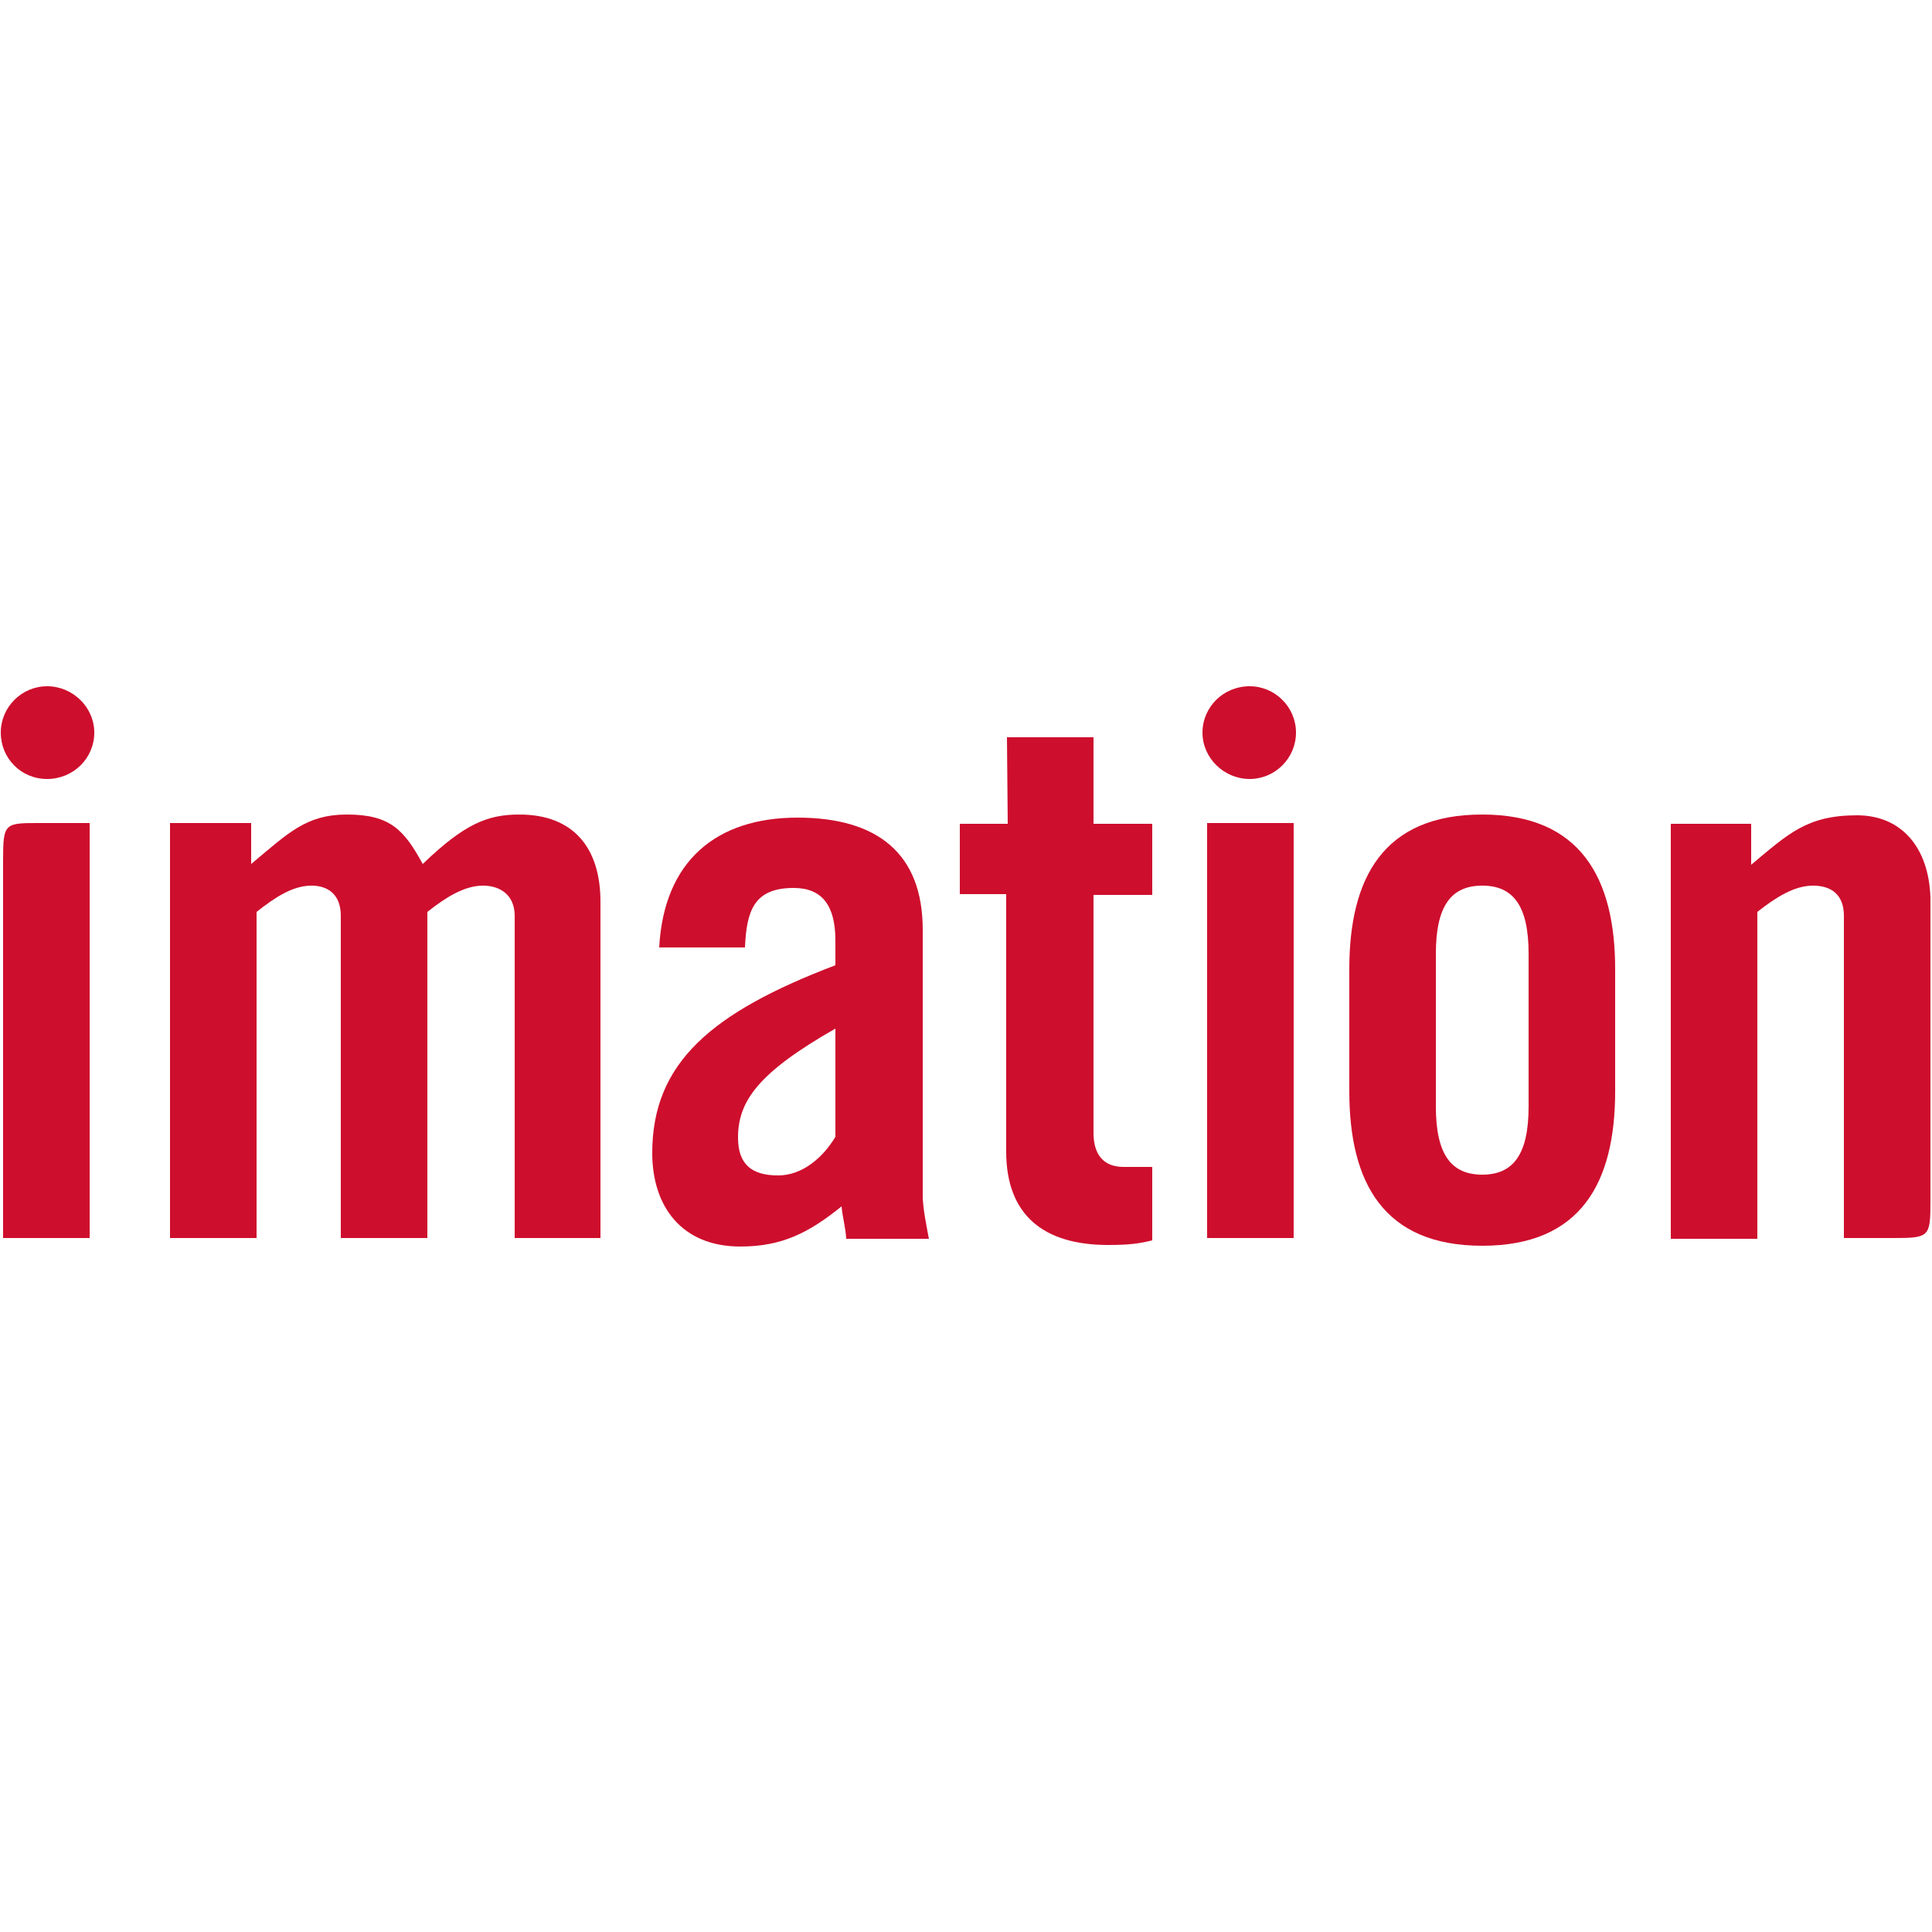 <?xml version="1.0" encoding="utf-8"?>
<!-- Generator: Adobe Illustrator 25.4.1, SVG Export Plug-In . SVG Version: 6.00 Build 0)  -->
<svg version="1.1" id="图层_1" xmlns="http://www.w3.org/2000/svg" xmlns:xlink="http://www.w3.org/1999/xlink" x="0px" y="0px"
	 viewBox="0 0 250 250" style="enable-background:new 0 0 250 250;" xml:space="preserve">
<style type="text/css">
	.st0{fill:#CE0E2D;}
</style>
<g>
	<path class="st0" d="M0.4,111.3v48.9h11.2v-53.7H5.4C0.6,106.5,0.4,106.4,0.4,111.3"/>
	<path class="st0" d="M77.7,160.2v-43.5c0-7-3.5-11.3-10.5-11.3c-4.1,0-7.1,1.2-12.5,6.4c-2.4-4.4-4.2-6.4-9.8-6.4
		c-5.3,0-7.6,2.4-12.4,6.4v-5.3H22v53.7h5.4h5.8V118c2.4-1.9,4.7-3.4,7.1-3.4c2.2,0,3.8,1.2,3.8,3.9v41.7h11.2V118
		c2.4-1.9,4.8-3.4,7.2-3.4c2.2,0,4.1,1.2,4.1,3.9v41.7H77.7z"/>
	<path class="st0" d="M124.2,115.8v-9.2h6.2l-0.1-11.2l11.2,0v11.2h7.6v9.2h-7.6v30.8c0,2.8,1.3,4.4,3.9,4.4h3.7v9.5
		c-1.6,0.4-2.9,0.6-5.7,0.6c-8.4,0-13.2-3.9-13.2-12.1v-33.3H124.2z"/>
	<path class="st0" d="M174.6,141.2c0,11.8,4.4,20,17.2,20c12.8,0,17.2-8.2,17.2-20v-15.8c0-11.8-4.5-20-17.2-20
		c-12.8,0-17.2,8.2-17.2,20V141.2z M197.8,143.2c0,6.2-2,8.8-6,8.8c-4,0-6-2.6-6-8.8v-19.8c0-6.2,2-8.8,6-8.8c4,0,6,2.6,6,8.8V143.2
		z"/>
	<path class="st0" d="M96.4,122.6c0.2-4.8,1.2-7.7,6.3-7.7c3.7,0,5.4,2.3,5.4,6.8v3.2c-16,6.1-23.7,12.6-23.7,24.3
		c0,6.9,3.8,12.1,11.4,12.1c5.4,0,8.9-1.8,13.1-5.2c0.1,1.3,0.5,2.6,0.6,4.2h10.7c-0.3-1.6-0.8-4-0.8-5.6v-34.4
		c0-9.8-5.8-14.5-16.2-14.5c-10.5,0-17.3,5.6-17.9,16.8H96.4z M108.1,147.1c-1.6,2.7-4.3,5-7.4,5c-3.4,0-5.2-1.4-5.2-4.9
		c0-4.7,2.6-8.4,12.6-14.1V147.1z"/>
	<path class="st0" d="M249.8,116.2c-0.2-6.6-3.8-10.7-9.5-10.7c-6.5,0-8.9,2.4-13.7,6.4v-5.3h-10.4v53.7h5.5h5.7V118
		c2.4-1.9,4.8-3.4,7.2-3.4c2.4,0,4,1.2,4,3.9v41.7h6.3c4.8,0,4.9-0.1,4.9-4.9v-38.6L249.8,116.2L249.8,116.2z"/>
	<rect x="156.2" y="106.5" class="st0" width="11.2" height="53.7"/>
	<path class="st0" d="M12.2,94.8c0,3.3-2.7,6-6.1,6s-6-2.7-6-6c0-3.3,2.7-6,6-6S12.2,91.5,12.2,94.8"/>
	<path class="st0" d="M167.7,94.8c0,3.3-2.7,6-6,6c-3.3,0-6.1-2.7-6.1-6c0-3.3,2.7-6,6.1-6C165,88.8,167.7,91.5,167.7,94.8"/>
</g>
</svg>
